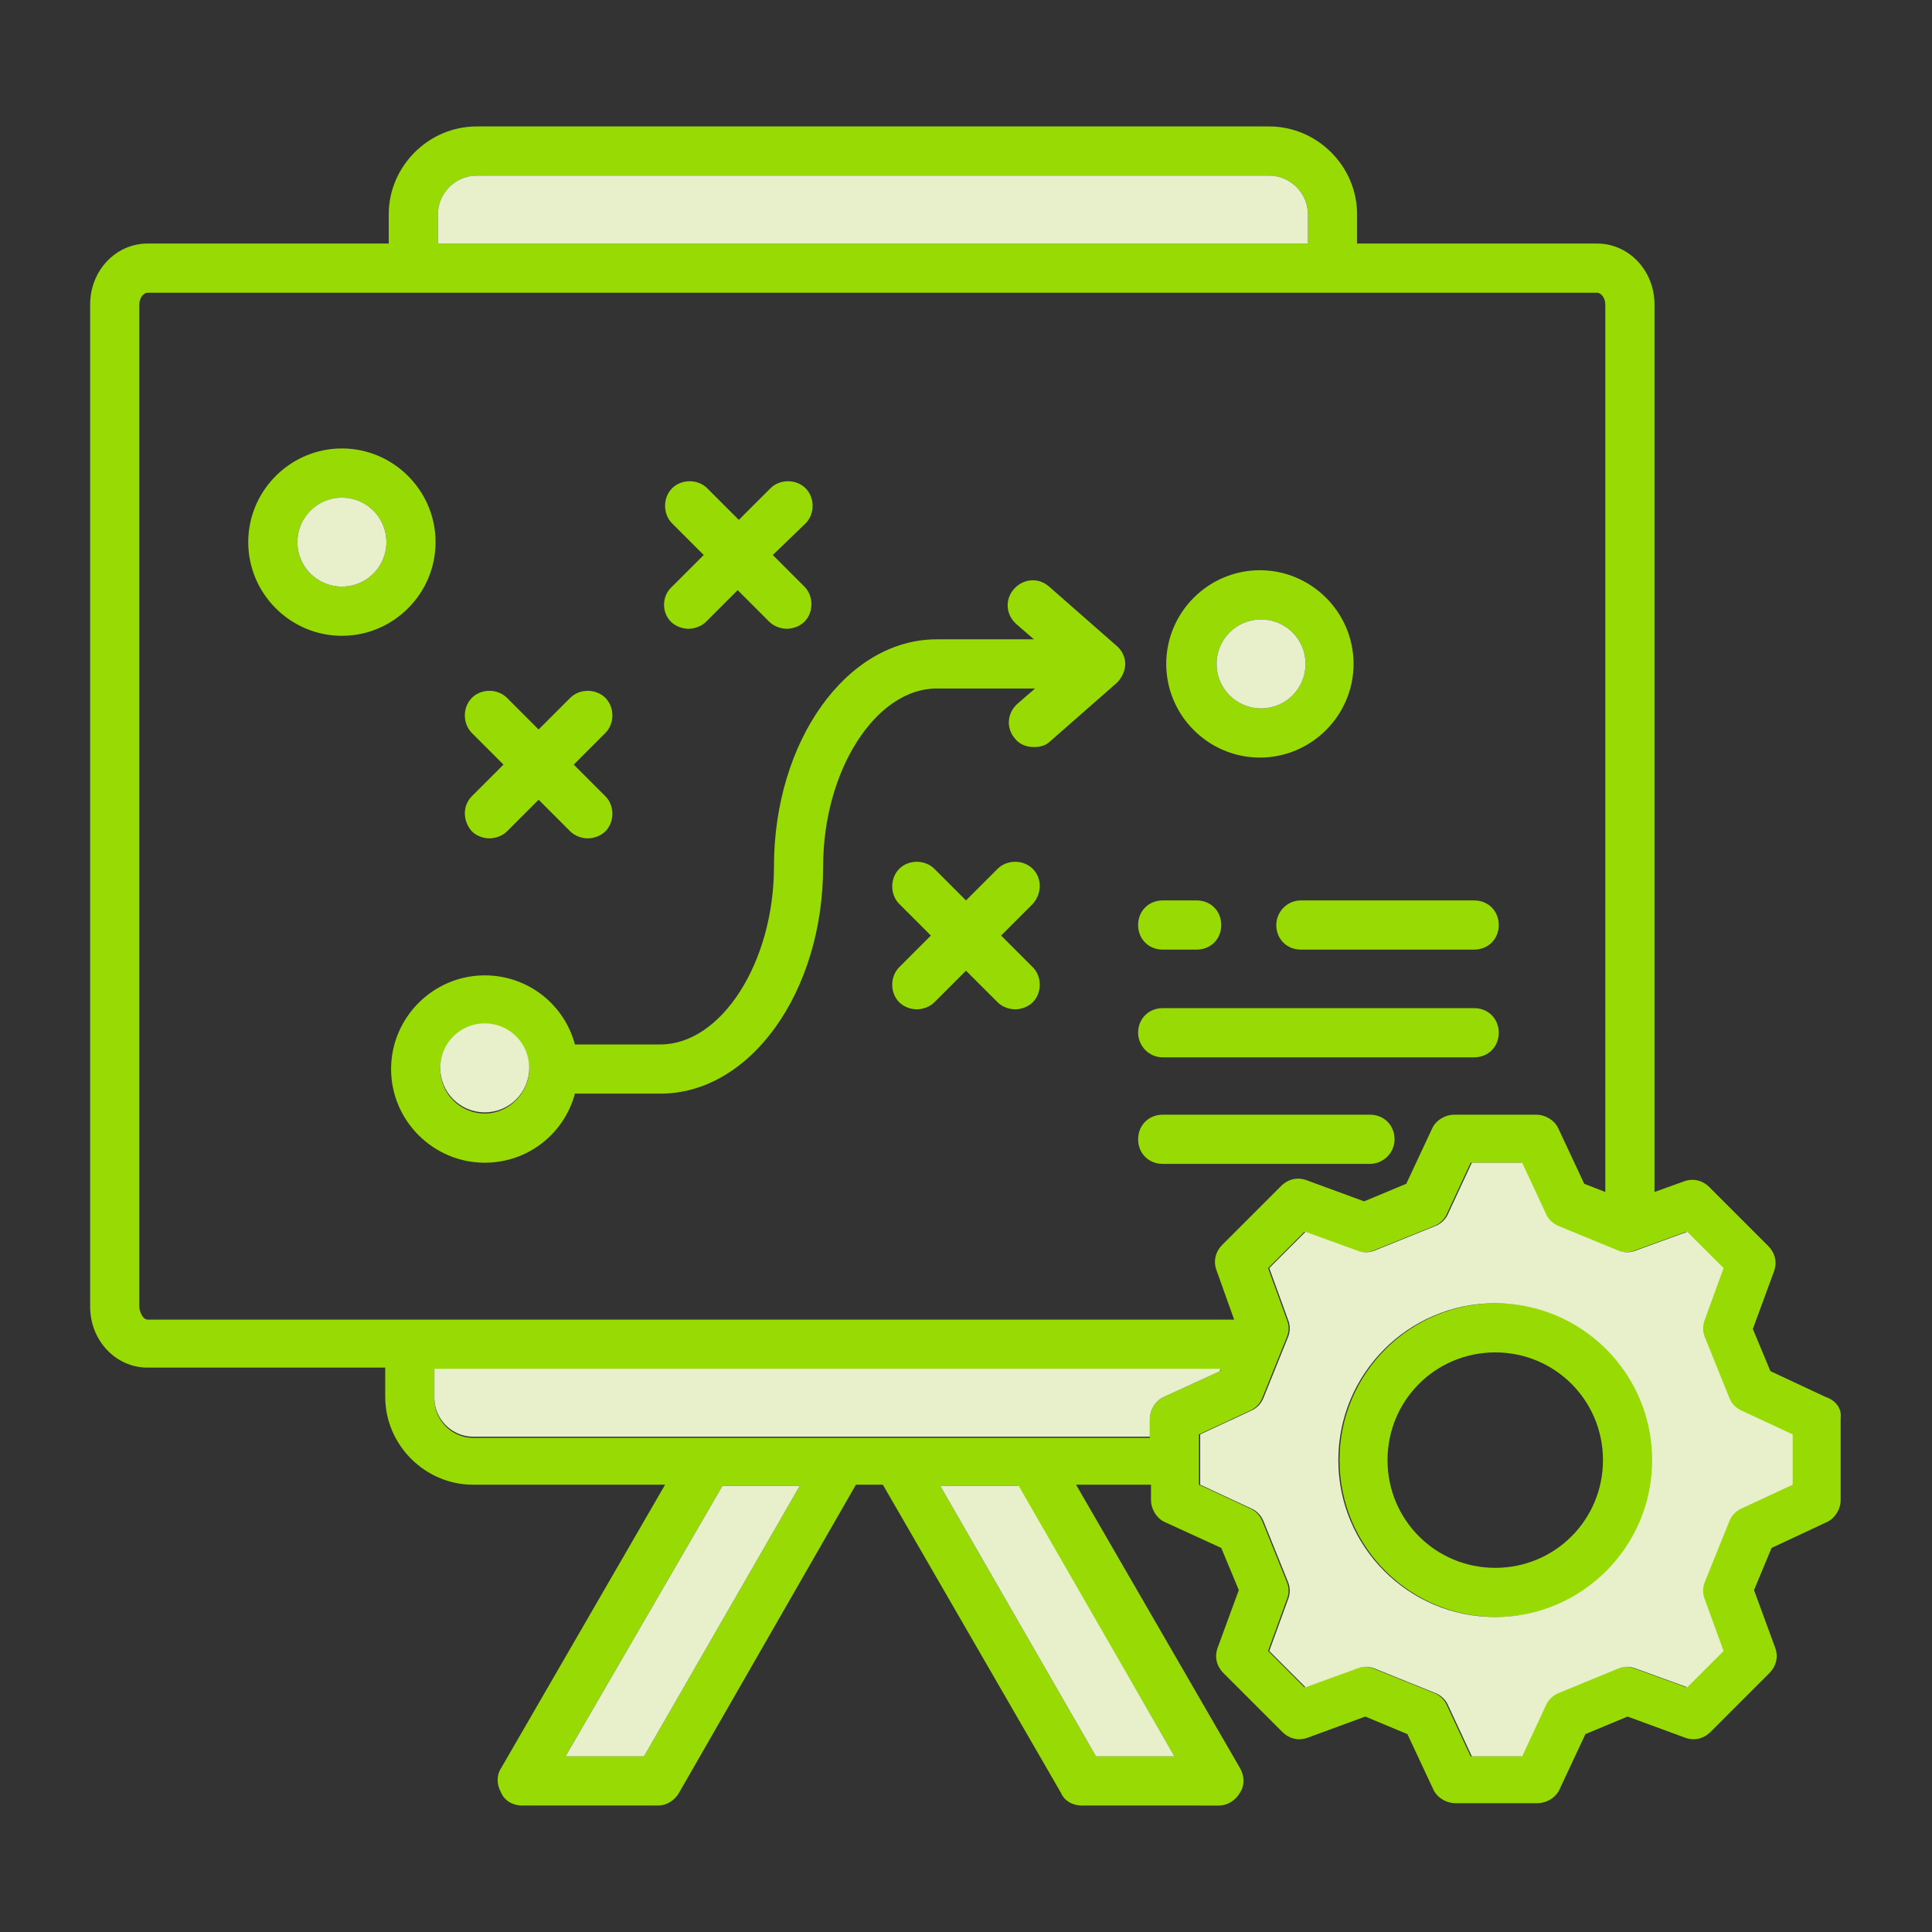 <?xml version="1.0" encoding="utf-8"?>
<!-- Generator: Adobe Illustrator 26.4.1, SVG Export Plug-In . SVG Version: 6.00 Build 0)  -->
<svg version="1.1" id="Layer_1" xmlns="http://www.w3.org/2000/svg" xmlns:xlink="http://www.w3.org/1999/xlink" x="0px" y="0px"
	 viewBox="0 0 165 165" style="enable-background:new 0 0 165 165;" xml:space="preserve">
<rect x="0" y="0" width="165" height="165" fill="#333333" stroke="none"/>
<style type="text/css">
	.st0{fill-rule:evenodd;clip-rule:evenodd;fill:#DCFC86;}
	.st1{fill:#FFFFFF;}
	.st2{fill:#E6E6E6;}
	.st3{fill:#034EA2;}
	.st4{fill:#FBED21;}
	.st5{clip-path:url(#SVGID_00000160179786554489736610000017284984676343757706_);}
	.st6{fill-rule:evenodd;clip-rule:evenodd;fill:#98DB04;}
	.st7{fill:#333333;}
	.st8{fill:#98DB04;}
	.st9{fill:#E7EFCB;}
	.st10{fill:#F6FFDE;}
	.st11{fill-rule:evenodd;clip-rule:evenodd;fill:#F6FFDE;}
	.st12{fill-rule:evenodd;clip-rule:evenodd;fill:#FFFFFF;}
	.st13{fill:#FFB98D;}
	.st14{fill:none;stroke:#98DB04;stroke-width:5.013;stroke-miterlimit:10;}
	.st15{clip-path:url(#SVGID_00000127763178645786013740000007906345100059940798_);}
	.st16{clip-path:url(#SVGID_00000073719624245119930800000004829109611992972164_);}
	.st17{clip-path:url(#SVGID_00000171702586761632668580000002552124132165071011_);}
	.st18{fill:#F2F2F2;}
	.st19{clip-path:url(#SVGID_00000072979039673507749220000006816959696883424189_);}
	.st20{clip-path:url(#SVGID_00000049186043992570832340000004940599506933552049_);}
	.st21{clip-path:url(#SVGID_00000142167591950263135160000008135526727731744421_);}
	.st22{fill:none;stroke:#CDD6A5;stroke-width:3.113;stroke-miterlimit:10;}
	.st23{fill:#B6BC91;}
	.st24{fill:#CDD6A5;}
</style>
<g>
	<path class="st8" d="M57.4,50.1l2.7-2.7l-2.7-2.7c-0.8-0.8-0.8-2.2,0-3c0.8-0.8,2.2-0.8,3,0l2.7,2.7l2.7-2.7c0.8-0.8,2.2-0.8,3,0
		c0.8,0.8,0.8,2.2,0,3L66,47.4l2.7,2.7c0.8,0.8,0.8,2.2,0,3c-0.4,0.4-1,0.6-1.5,0.6s-1.1-0.2-1.5-0.6L63,50.4l-2.7,2.7
		c-0.4,0.4-1,0.6-1.5,0.6c-0.5,0-1.1-0.2-1.5-0.6C56.5,52.3,56.5,50.9,57.4,50.1z M96.1,56.7c0,0.6-0.3,1.2-0.7,1.6l-5.7,5
		c-0.4,0.4-0.9,0.5-1.4,0.5c-0.6,0-1.2-0.2-1.6-0.7c-0.8-0.9-0.7-2.2,0.2-3l1.5-1.3H80c-5.2,0-9.7,7-9.7,15.2
		c0,10.7-6.2,19.4-13.9,19.4h-7.3c-0.9,3.4-4,5.9-7.7,5.9c-4.4,0-8-3.6-8-8s3.6-8,8-8c3.7,0,6.8,2.5,7.7,5.9h7.3
		c5.2,0,9.7-7,9.7-15.2c0-10.7,6.2-19.4,13.9-19.4h8.3l-1.5-1.3c-0.9-0.8-1-2.1-0.2-3c0.8-0.9,2.1-1,3-0.2l5.7,5
		C95.8,55.5,96.1,56.1,96.1,56.7L96.1,56.7z M45.2,91.3c0-2.1-1.7-3.8-3.8-3.8c-2.1,0-3.8,1.7-3.8,3.8s1.7,3.8,3.8,3.8
		C43.5,95.1,45.2,93.3,45.2,91.3z M40.3,71c0.4,0.4,1,0.6,1.5,0.6c0.5,0,1.1-0.2,1.5-0.6l2.7-2.7l2.7,2.7c0.4,0.4,1,0.6,1.5,0.6
		s1.1-0.2,1.5-0.6c0.8-0.8,0.8-2.2,0-3L49,65.3l2.7-2.7c0.8-0.8,0.8-2.2,0-3c-0.8-0.8-2.2-0.8-3,0L46,62.3l-2.7-2.7
		c-0.8-0.8-2.2-0.8-3,0c-0.8,0.8-0.8,2.2,0,3l2.7,2.7L40.3,68C39.5,68.8,39.5,70.1,40.3,71z M88.2,74.2c-0.8-0.8-2.2-0.8-3,0
		l-2.7,2.7l-2.7-2.7c-0.8-0.8-2.2-0.8-3,0c-0.8,0.8-0.8,2.2,0,3l2.7,2.7l-2.7,2.7c-0.8,0.8-0.8,2.2,0,3c0.4,0.4,1,0.6,1.5,0.6
		c0.5,0,1.1-0.2,1.5-0.6l2.7-2.7l2.7,2.7c0.4,0.4,1,0.6,1.5,0.6c0.5,0,1.1-0.2,1.5-0.6c0.8-0.8,0.8-2.2,0-3l-2.7-2.7l2.7-2.7
		C89,76.3,89,75,88.2,74.2L88.2,74.2z M99.6,56.7c0-4.4,3.6-8,8-8c4.4,0,8,3.6,8,8s-3.6,8-8,8C103.2,64.7,99.6,61.1,99.6,56.7z
		 M103.9,56.7c0,2.1,1.7,3.8,3.8,3.8s3.8-1.7,3.8-3.8s-1.7-3.8-3.8-3.8S103.9,54.6,103.9,56.7z M99.3,90.3h26.6
		c1.2,0,2.1-0.9,2.1-2.1c0-1.2-0.9-2.1-2.1-2.1H99.3c-1.2,0-2.1,0.9-2.1,2.1C97.2,89.3,98.1,90.3,99.3,90.3z M109,79
		c0,1.2,0.9,2.1,2.1,2.1h14.8c1.2,0,2.1-0.9,2.1-2.1s-0.9-2.1-2.1-2.1h-14.8C109.9,76.9,109,77.9,109,79z M99.3,81.1h2.9
		c1.2,0,2.1-0.9,2.1-2.1s-0.9-2.1-2.1-2.1h-2.9c-1.2,0-2.1,0.9-2.1,2.1S98.1,81.1,99.3,81.1z M119.1,97.3c0-1.2-0.9-2.1-2.1-2.1
		H99.3c-1.2,0-2.1,0.9-2.1,2.1s0.9,2.1,2.1,2.1h17.7C118.1,99.4,119.1,98.5,119.1,97.3z M29.2,54.3c-4.4,0-8-3.6-8-8s3.6-8,8-8
		s8,3.6,8,8S33.6,54.3,29.2,54.3z M33,46.3c0-2.1-1.7-3.8-3.8-3.8s-3.8,1.7-3.8,3.8s1.7,3.8,3.8,3.8S33,48.4,33,46.3z M141.2,124.7
		c0,7.4-6,13.4-13.4,13.4c-7.4,0-13.4-6-13.4-13.4s6-13.4,13.4-13.4C135.1,111.2,141.2,117.3,141.2,124.7z M136.9,124.7
		c0-5.1-4.1-9.2-9.2-9.2s-9.2,4.1-9.2,9.2s4.1,9.2,9.2,9.2S136.9,129.8,136.9,124.7z M157.2,121.1v7c0,0.8-0.5,1.6-1.2,1.9l-4.7,2.2
		l-1.5,3.6l1.8,4.9c0.3,0.8,0.1,1.6-0.5,2.2l-5,5c-0.6,0.6-1.4,0.8-2.2,0.5l-4.9-1.8l-3.6,1.5l-2.2,4.7c-0.3,0.7-1.1,1.2-1.9,1.2h-7
		c-0.8,0-1.6-0.5-1.9-1.2l-2.2-4.7l-3.6-1.5l-4.9,1.8c-0.8,0.3-1.6,0.1-2.2-0.5l-5-5c-0.6-0.6-0.8-1.4-0.5-2.2l1.8-4.9l-1.5-3.6
		l-4.8-2.2c-0.7-0.3-1.2-1.1-1.2-1.9v-1.3h-6.4l14,24.2c0.4,0.7,0.4,1.5,0,2.1c-0.4,0.7-1.1,1.1-1.8,1.1H92.4
		c-0.8,0-1.5-0.4-1.8-1.1l-15.2-26.3h-2.3L58,153.1c-0.4,0.7-1.1,1.1-1.8,1.1H44.6c-0.8,0-1.5-0.4-1.8-1.1c-0.4-0.7-0.4-1.5,0-2.1
		l14-24.2H40.4c-4.1,0-7.5-3.4-7.5-7.5v-2.5H12.6c-2.7,0-4.9-2.3-4.9-5.2V26c0-2.9,2.2-5.2,4.9-5.2h20.6v-2.5c0-4.1,3.4-7.5,7.5-7.5
		h67.7c4.1,0,7.5,3.4,7.5,7.5v2.5h20.5c2.7,0,4.9,2.3,4.9,5.2v75.8l2.5-0.9c0.8-0.3,1.6-0.1,2.2,0.5l5,5c0.6,0.6,0.8,1.4,0.5,2.2
		l-1.8,4.9l1.5,3.6l4.7,2.2C156.8,119.6,157.3,120.3,157.2,121.1L157.2,121.1z M37.4,20.8h74.3v-2.5c0-1.8-1.5-3.3-3.3-3.3H40.7
		c-1.8,0-3.3,1.5-3.3,3.3V20.8z M12.6,112.7h92.8l-1.5-4.2c-0.3-0.8-0.1-1.6,0.5-2.2l5-5c0.6-0.6,1.4-0.8,2.2-0.5l4.9,1.8l3.6-1.5
		l2.2-4.7c0.3-0.7,1.1-1.2,1.9-1.2h7c0.8,0,1.6,0.5,1.9,1.2l2.2,4.7l1.8,0.7V26c0-0.6-0.4-1-0.7-1H12.6c-0.3,0-0.7,0.4-0.7,1v85.7
		C12,112.3,12.3,112.7,12.6,112.7L12.6,112.7z M68.3,126.9h-6.6L48.3,150h6.7L68.3,126.9z M86.9,126.9h-6.6L93.6,150h6.7L86.9,126.9
		z M98.2,122.7v-1.5c0-0.8,0.5-1.6,1.2-1.9l4.8-2.2l0.1-0.1H37.1v2.5c0,1.8,1.5,3.3,3.3,3.3H98.2z M153,122.5l-4.3-2
		c-0.5-0.2-0.9-0.6-1.1-1.1l-2.1-5.2c-0.2-0.5-0.2-1,0-1.5l1.6-4.4l-3.1-3.1l-4.4,1.6c-0.5,0.2-1,0.2-1.5,0l-5.1-2.1
		c-0.5-0.2-0.9-0.6-1.1-1.1l-2-4.3h-4.3l-2,4.3c-0.2,0.5-0.6,0.9-1.1,1.1l-5.2,2.1c-0.5,0.2-1,0.2-1.5,0l-4.4-1.6l-3.1,3.1l1.6,4.4
		c0.2,0.5,0.2,1,0,1.5l-2.1,5.2c-0.2,0.5-0.6,0.9-1.1,1.1l-4.3,2v4.3l4.3,2c0.5,0.2,0.9,0.6,1.1,1.1l2.1,5.2c0.2,0.5,0.2,1,0,1.5
		l-1.6,4.4l3.1,3.1l4.4-1.6c0.5-0.2,1-0.2,1.5,0l5.2,2.1c0.5,0.2,0.9,0.6,1.1,1.1l2,4.3h4.3l2-4.3c0.2-0.5,0.6-0.9,1.1-1.1l5.1-2.1
		c0.5-0.2,1-0.2,1.5,0l4.4,1.6l3.1-3.1l-1.6-4.4c-0.2-0.5-0.2-1,0-1.5l2.1-5.2c0.2-0.5,0.6-0.9,1.1-1.1l4.3-2L153,122.5L153,122.5z"
		/>
	<g>
		<path class="st9" d="M80.3,126.9L93.6,150h6.7l-13.3-23.1H80.3z"/>
		<path class="st9" d="M48.3,150h6.7l13.3-23.1h-6.6L48.3,150z"/>
		<path class="st9" d="M147.7,119.4l-2.1-5.2c-0.2-0.5-0.2-1,0-1.5l1.6-4.4l-3.1-3.1l-4.4,1.6c-0.5,0.2-1,0.2-1.5,0l-5.1-2.1
			c-0.5-0.2-0.9-0.6-1.1-1.1l-2-4.3h-4.3l-2,4.3c-0.2,0.5-0.6,0.9-1.1,1.1l-5.2,2.1c-0.5,0.2-1,0.2-1.5,0l-4.4-1.6l-3.1,3.1l1.6,4.4
			c0.2,0.5,0.2,1,0,1.5l-2.1,5.2c-0.2,0.5-0.6,0.9-1.1,1.1l-4.3,2v4.3l4.3,2c0.5,0.2,0.9,0.6,1.1,1.1l2.1,5.2c0.2,0.5,0.2,1,0,1.5
			l-1.6,4.4l3.1,3.1l4.4-1.6c0.5-0.2,1-0.2,1.5,0l5.2,2.1c0.5,0.2,0.9,0.6,1.1,1.1l2,4.3h4.3l2-4.3c0.2-0.5,0.6-0.9,1.1-1.1l5.1-2.1
			c0.5-0.2,1-0.2,1.5,0l4.4,1.6l3.1-3.1l-1.6-4.4c-0.2-0.5-0.2-1,0-1.5l2.1-5.2c0.2-0.5,0.6-0.9,1.1-1.1l4.3-2v-4.3l-4.3-2
			C148.3,120.3,147.9,119.9,147.7,119.4L147.7,119.4z M127.7,138.1c-7.4,0-13.4-6-13.4-13.4c0-7.4,6-13.4,13.4-13.4
			s13.4,6,13.4,13.4S135.1,138.1,127.7,138.1z"/>
		<path class="st9" d="M104.2,116.9H37.1v2.5c0,1.8,1.5,3.3,3.3,3.3h57.8v-1.5c0-0.8,0.5-1.6,1.2-1.9l4.8-2.2L104.2,116.9
			L104.2,116.9z"/>
		<path class="st9" d="M29.2,42.5c-2.1,0-3.8,1.7-3.8,3.8c0,2.1,1.7,3.8,3.8,3.8s3.8-1.7,3.8-3.8C33,44.2,31.3,42.5,29.2,42.5z"/>
		<path class="st9" d="M111.7,18.3c0-1.8-1.5-3.3-3.3-3.3H40.7c-1.8,0-3.3,1.5-3.3,3.3v2.5h74.3V18.3z"/>
		<path class="st9" d="M107.7,60.5c2.1,0,3.8-1.7,3.8-3.8c0-2.1-1.7-3.8-3.8-3.8s-3.8,1.7-3.8,3.8C103.9,58.8,105.6,60.5,107.7,60.5
			z"/>
		<path class="st9" d="M41.4,87.4c-2.1,0-3.8,1.7-3.8,3.8s1.7,3.8,3.8,3.8c2.1,0,3.8-1.7,3.8-3.8S43.5,87.4,41.4,87.4z"/>
	</g>
</g>
</svg>
